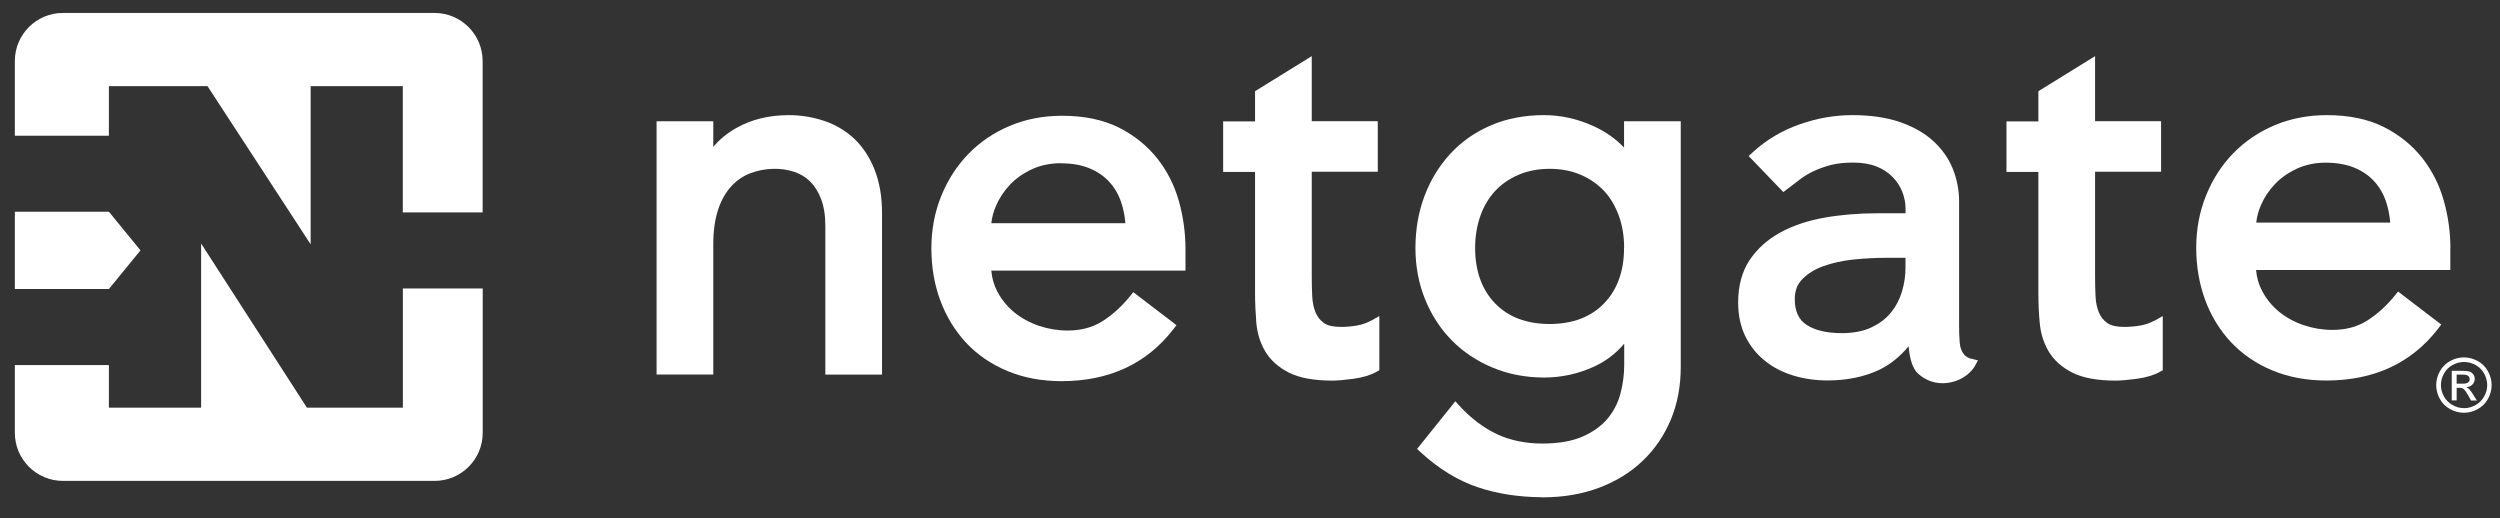 <?xml version="1.0" encoding="UTF-8"?>
<svg id="Layer_1" data-name="Layer 1" xmlns="http://www.w3.org/2000/svg" viewBox="0 0 316.6 65.6">
  <rect x="0" y="0" width="316.6" height="65.6" fill="#333333" stroke="none"/>
  <defs>
    <style>
      .cls-1 {
        fill: #fff;
        fill-rule: evenodd;
      }
    </style>
  </defs>
  <path class="cls-1" d="m110.75,21.45c-.64-1.57-1.51-2.89-2.59-3.9-1.08-1.01-2.37-1.77-3.81-2.25-1.42-.47-2.92-.72-4.46-.72-2.48,0-4.71.54-6.61,1.61-1.2.67-2.18,1.48-2.95,2.42v-3.25h-7.18v32.07h7.18v-16.49c0-1.69.21-3.17.61-4.39.4-1.2.96-2.19,1.67-2.96.7-.76,1.53-1.32,2.46-1.67,1.66-.62,3.73-.76,5.54-.15.74.25,1.41.65,1.98,1.21.57.56,1.04,1.3,1.39,2.22.36.93.54,2.08.54,3.42v18.82h7.18v-20.44c0-2.11-.32-3.97-.96-5.54Z"/>
  <path class="cls-1" d="m134.36,20.68c1.37,0,2.58.21,3.6.63,1,.41,1.85.99,2.51,1.71.67.73,1.18,1.6,1.51,2.58.28.82.46,1.71.54,2.67h-16.98c.08-.72.27-1.46.59-2.2.42-.98,1.02-1.88,1.78-2.69.75-.79,1.7-1.45,2.8-1.96,1.1-.5,2.32-.75,3.64-.75h0Zm15.77,10.86c0-2.04-.28-4.07-.83-6.05-.56-2-1.48-3.82-2.74-5.42-1.27-1.6-2.9-2.92-4.86-3.91-1.97-.99-4.39-1.5-7.21-1.5-2.37,0-4.59.43-6.61,1.28-2.02.85-3.79,2.05-5.24,3.55-1.46,1.5-2.62,3.3-3.44,5.33-.83,2.04-1.25,4.27-1.25,6.64s.38,4.59,1.14,6.62c.76,2.04,1.87,3.84,3.28,5.35,1.42,1.51,3.18,2.71,5.22,3.56,2.04.85,4.34,1.28,6.84,1.28,6.02,0,10.78-2.2,14.14-6.55l.42-.54-5.47-4.18-.41.51c-1.07,1.32-2.26,2.39-3.53,3.19-1.22.77-2.7,1.16-4.37,1.16-1.26,0-2.49-.21-3.67-.61-1.17-.4-2.21-.97-3.1-1.7-.88-.72-1.59-1.6-2.13-2.61-.43-.81-.69-1.71-.77-2.67h24.59v-2.75Z"/>
  <path class="cls-1" d="m173.65,40.59c-.53.3-1.14.52-1.79.63-.69.12-1.37.18-2.02.18-.98,0-1.71-.16-2.17-.49-.48-.34-.83-.77-1.06-1.33-.25-.59-.39-1.28-.43-2.04-.04-.82-.06-1.67-.06-2.53v-13.26h8.36v-6.4h-8.36V7.11l-7.18,4.44v3.82h-4.04v6.4h4.04v15.33c0,1.27.06,2.55.16,3.78.12,1.33.49,2.54,1.13,3.62.65,1.1,1.66,2.01,3,2.69,1.32.67,3.18,1.01,5.52,1.01.64,0,1.51-.08,2.65-.23,1.18-.16,2.17-.46,2.93-.89l.35-.19v-6.87l-1.01.58Z"/>
  <path class="cls-1" d="m272.85,40.59c-.53.3-1.14.52-1.79.63-.69.12-1.37.18-2.02.18-.98,0-1.71-.16-2.17-.49-.48-.34-.83-.77-1.06-1.33-.25-.59-.4-1.28-.43-2.04-.04-.82-.06-1.67-.06-2.53v-13.26h8.36v-6.4h-8.36V7.11l-7.18,4.44v3.82h-4.04v6.4h4.04v15.33c0,1.27.05,2.55.17,3.78.12,1.33.49,2.54,1.13,3.62.65,1.1,1.66,2.01,3,2.69,1.32.67,3.18,1.01,5.52,1.01.64,0,1.51-.08,2.65-.23,1.18-.16,2.17-.46,2.93-.89l.35-.19v-6.87l-1.01.58Z"/>
  <path class="cls-1" d="m205.67,31.4c0,2.92-.85,5.28-2.53,7.02-1.67,1.73-3.99,2.61-6.9,2.61s-5.23-.88-6.9-2.61c-1.68-1.74-2.53-4.1-2.53-7.02,0-1.47.23-2.84.67-4.08.44-1.23,1.07-2.28,1.87-3.14.8-.86,1.79-1.54,2.95-2.04,1.16-.5,2.49-.76,3.94-.76s2.78.25,3.95.76c1.16.5,2.15,1.19,2.95,2.04.8.86,1.42,1.91,1.87,3.14.45,1.24.67,2.61.67,4.08h0Zm-10.42,31.58h.26c2.53-.01,4.88-.42,6.99-1.21,2.15-.81,4.01-1.95,5.54-3.42,1.53-1.46,2.72-3.22,3.56-5.22.83-2,1.25-4.23,1.25-6.64V15.36h-7.18v3.33c-1.04-1.1-2.31-2-3.8-2.69-2.05-.94-4.18-1.42-6.34-1.42-2.46,0-4.71.43-6.71,1.29-2,.85-3.73,2.06-5.15,3.6-1.41,1.53-2.52,3.34-3.28,5.37-.76,2.03-1.14,4.24-1.14,6.55s.41,4.51,1.22,6.51c.81,2,1.95,3.75,3.39,5.21,1.44,1.46,3.18,2.62,5.18,3.45,1.99.83,4.18,1.25,6.51,1.25,2.21,0,4.34-.47,6.34-1.39,1.49-.69,2.76-1.66,3.8-2.9v2.7c0,1.23-.17,2.47-.49,3.68-.32,1.17-.87,2.23-1.64,3.14-.77.91-1.83,1.67-3.16,2.25-1.33.59-3.05.88-5.11.88s-4.07-.4-5.74-1.2c-1.69-.8-3.27-2-4.72-3.57l-.53-.58-4.84,6.03.46.43c2.26,2.08,4.69,3.57,7.21,4.42,2.46.83,5.2,1.25,8.14,1.27Z"/>
  <path class="cls-1" d="m241.31,32.65v1.27c0,.97-.14,1.96-.43,2.96-.28.97-.74,1.86-1.37,2.65-.62.78-1.46,1.43-2.49,1.92-1.02.49-2.3.74-3.79.74-1.89,0-3.39-.36-4.46-1.06-.99-.65-1.48-1.72-1.48-3.26,0-1.04.31-1.86.95-2.51.68-.7,1.57-1.26,2.66-1.65,1.13-.41,2.41-.69,3.79-.84,1.42-.15,2.82-.22,4.17-.22h2.43Zm8.33,12.79c-1.14-.29-1.43-1.37-1.47-2.21l-.03-.5c-.03-.49-.04-.72-.04-1.55v-15.68c0-1.42-.27-2.8-.79-4.11-.53-1.32-1.36-2.5-2.47-3.52-1.1-1.01-2.52-1.82-4.22-2.41-1.69-.58-3.71-.88-6.02-.88s-4.48.39-6.7,1.17c-2.24.78-4.24,1.98-5.94,3.54l-.51.47,4.39,4.56.48-.36c.52-.39,1.06-.8,1.63-1.24.52-.4,1.11-.76,1.76-1.06.64-.3,1.38-.56,2.18-.77.79-.2,1.72-.3,2.78-.3,1.16,0,2.16.17,2.99.5.81.33,1.5.78,2.03,1.33.54.56.95,1.19,1.22,1.88.27.7.41,1.4.41,2.09v.62h-3.6c-2.36,0-4.61.19-6.7.56-2.12.38-4,1.01-5.59,1.89-1.62.89-2.92,2.07-3.87,3.49-.95,1.44-1.44,3.25-1.44,5.36,0,1.61.31,3.05.91,4.28.6,1.23,1.44,2.28,2.49,3.11,1.03.83,2.25,1.46,3.63,1.87,1.35.41,2.79.61,4.28.61,2.42,0,4.58-.44,6.44-1.29,1.42-.66,2.71-1.68,3.84-3.04.15,1.75.55,2.89,1.21,3.48.9.8,1.94,1.2,3.07,1.2.45,0,.91-.06,1.38-.19,1.9-.52,2.67-1.88,2.7-1.94l.42-.76-.84-.22Z"/>
  <path class="cls-1" d="m285.73,28.19c.08-.73.27-1.46.59-2.2.42-.98,1.02-1.88,1.78-2.68.76-.8,1.7-1.45,2.8-1.96,1.1-.5,2.32-.75,3.64-.75s2.58.21,3.6.63c1,.41,1.85.99,2.51,1.71.67.73,1.18,1.59,1.51,2.58.28.82.46,1.71.54,2.67h-16.98Zm24.59,3.27c0-2.04-.28-4.07-.84-6.05-.56-2-1.48-3.82-2.74-5.42-1.27-1.6-2.9-2.92-4.86-3.91-1.97-.99-4.39-1.5-7.21-1.5-2.37,0-4.59.43-6.61,1.28-2.02.85-3.78,2.05-5.24,3.55-1.46,1.5-2.62,3.3-3.44,5.34-.83,2.04-1.25,4.27-1.25,6.64s.39,4.59,1.14,6.62c.76,2.04,1.87,3.84,3.28,5.34,1.42,1.51,3.18,2.71,5.22,3.56,2.04.85,4.34,1.28,6.84,1.28,6.02,0,10.78-2.2,14.14-6.55l.41-.54-5.47-4.18-.41.51c-1.07,1.32-2.26,2.39-3.53,3.19-1.22.77-2.7,1.16-4.37,1.16-1.26,0-2.49-.21-3.67-.61-1.17-.4-2.21-.97-3.1-1.7-.88-.72-1.59-1.6-2.13-2.61-.43-.81-.69-1.71-.77-2.67h24.6v-2.75Z"/>
  <path class="cls-1" d="m13.79,17.19v-6.28h12.49l13.06,20.03V10.91h11.67v15.99h10.11V7.73c0-3.36-2.73-6.09-6.09-6.09H7.97C4.6,1.64,1.88,4.37,1.88,7.73v9.46h11.91Z"/>
  <path class="cls-1" d="m51.02,36.52v15.11h-12.15l-13.4-20.79v20.79h-11.68v-5.4H1.88v8.58c0,3.36,2.73,6.09,6.09,6.09h47.07c3.36,0,6.09-2.72,6.09-6.09v-18.28h-10.11Z"/>
  <polygon class="cls-1" points="13.79 36.6 17.79 31.71 13.79 26.81 1.88 26.81 1.88 36.6 13.79 36.6"/>
  <path class="cls-1" d="m312.04,45.26c.59,0,1.16.15,1.72.45.56.3,1,.73,1.31,1.3.31.56.47,1.15.47,1.76s-.15,1.18-.46,1.74c-.31.56-.74.99-1.3,1.3-.56.31-1.14.46-1.75.46s-1.19-.15-1.75-.46c-.56-.31-.99-.74-1.3-1.3-.31-.56-.46-1.14-.46-1.74s.16-1.2.47-1.76c.31-.56.75-.99,1.31-1.3.56-.3,1.14-.45,1.72-.45h0Zm0,.58c-.49,0-.97.13-1.44.38-.47.25-.83.61-1.09,1.08-.26.47-.39.96-.39,1.47s.13.99.39,1.45c.26.46.62.83,1.09,1.08.46.26.95.39,1.45.39s.99-.13,1.46-.39c.46-.26.82-.62,1.08-1.08.26-.46.39-.95.39-1.45s-.13-1-.39-1.47c-.26-.47-.63-.83-1.09-1.08-.47-.25-.95-.38-1.44-.38h0Zm-1.54,4.87h.61v-1.6h.36c.21,0,.38.04.49.13.16.12.37.41.64.88l.33.6h.74l-.46-.74c-.22-.35-.41-.6-.56-.75-.08-.08-.19-.14-.32-.2.33-.02.59-.14.78-.34.2-.2.29-.44.29-.72,0-.19-.06-.38-.18-.55-.12-.17-.28-.3-.47-.36-.2-.07-.52-.1-.96-.1h-1.3v3.77h0Zm.61-2.12h.74c.35,0,.59-.05.72-.16.13-.1.19-.24.19-.42,0-.11-.03-.21-.09-.3-.06-.09-.15-.15-.26-.2-.11-.04-.31-.07-.61-.07h-.69v1.14Z"/>
</svg>